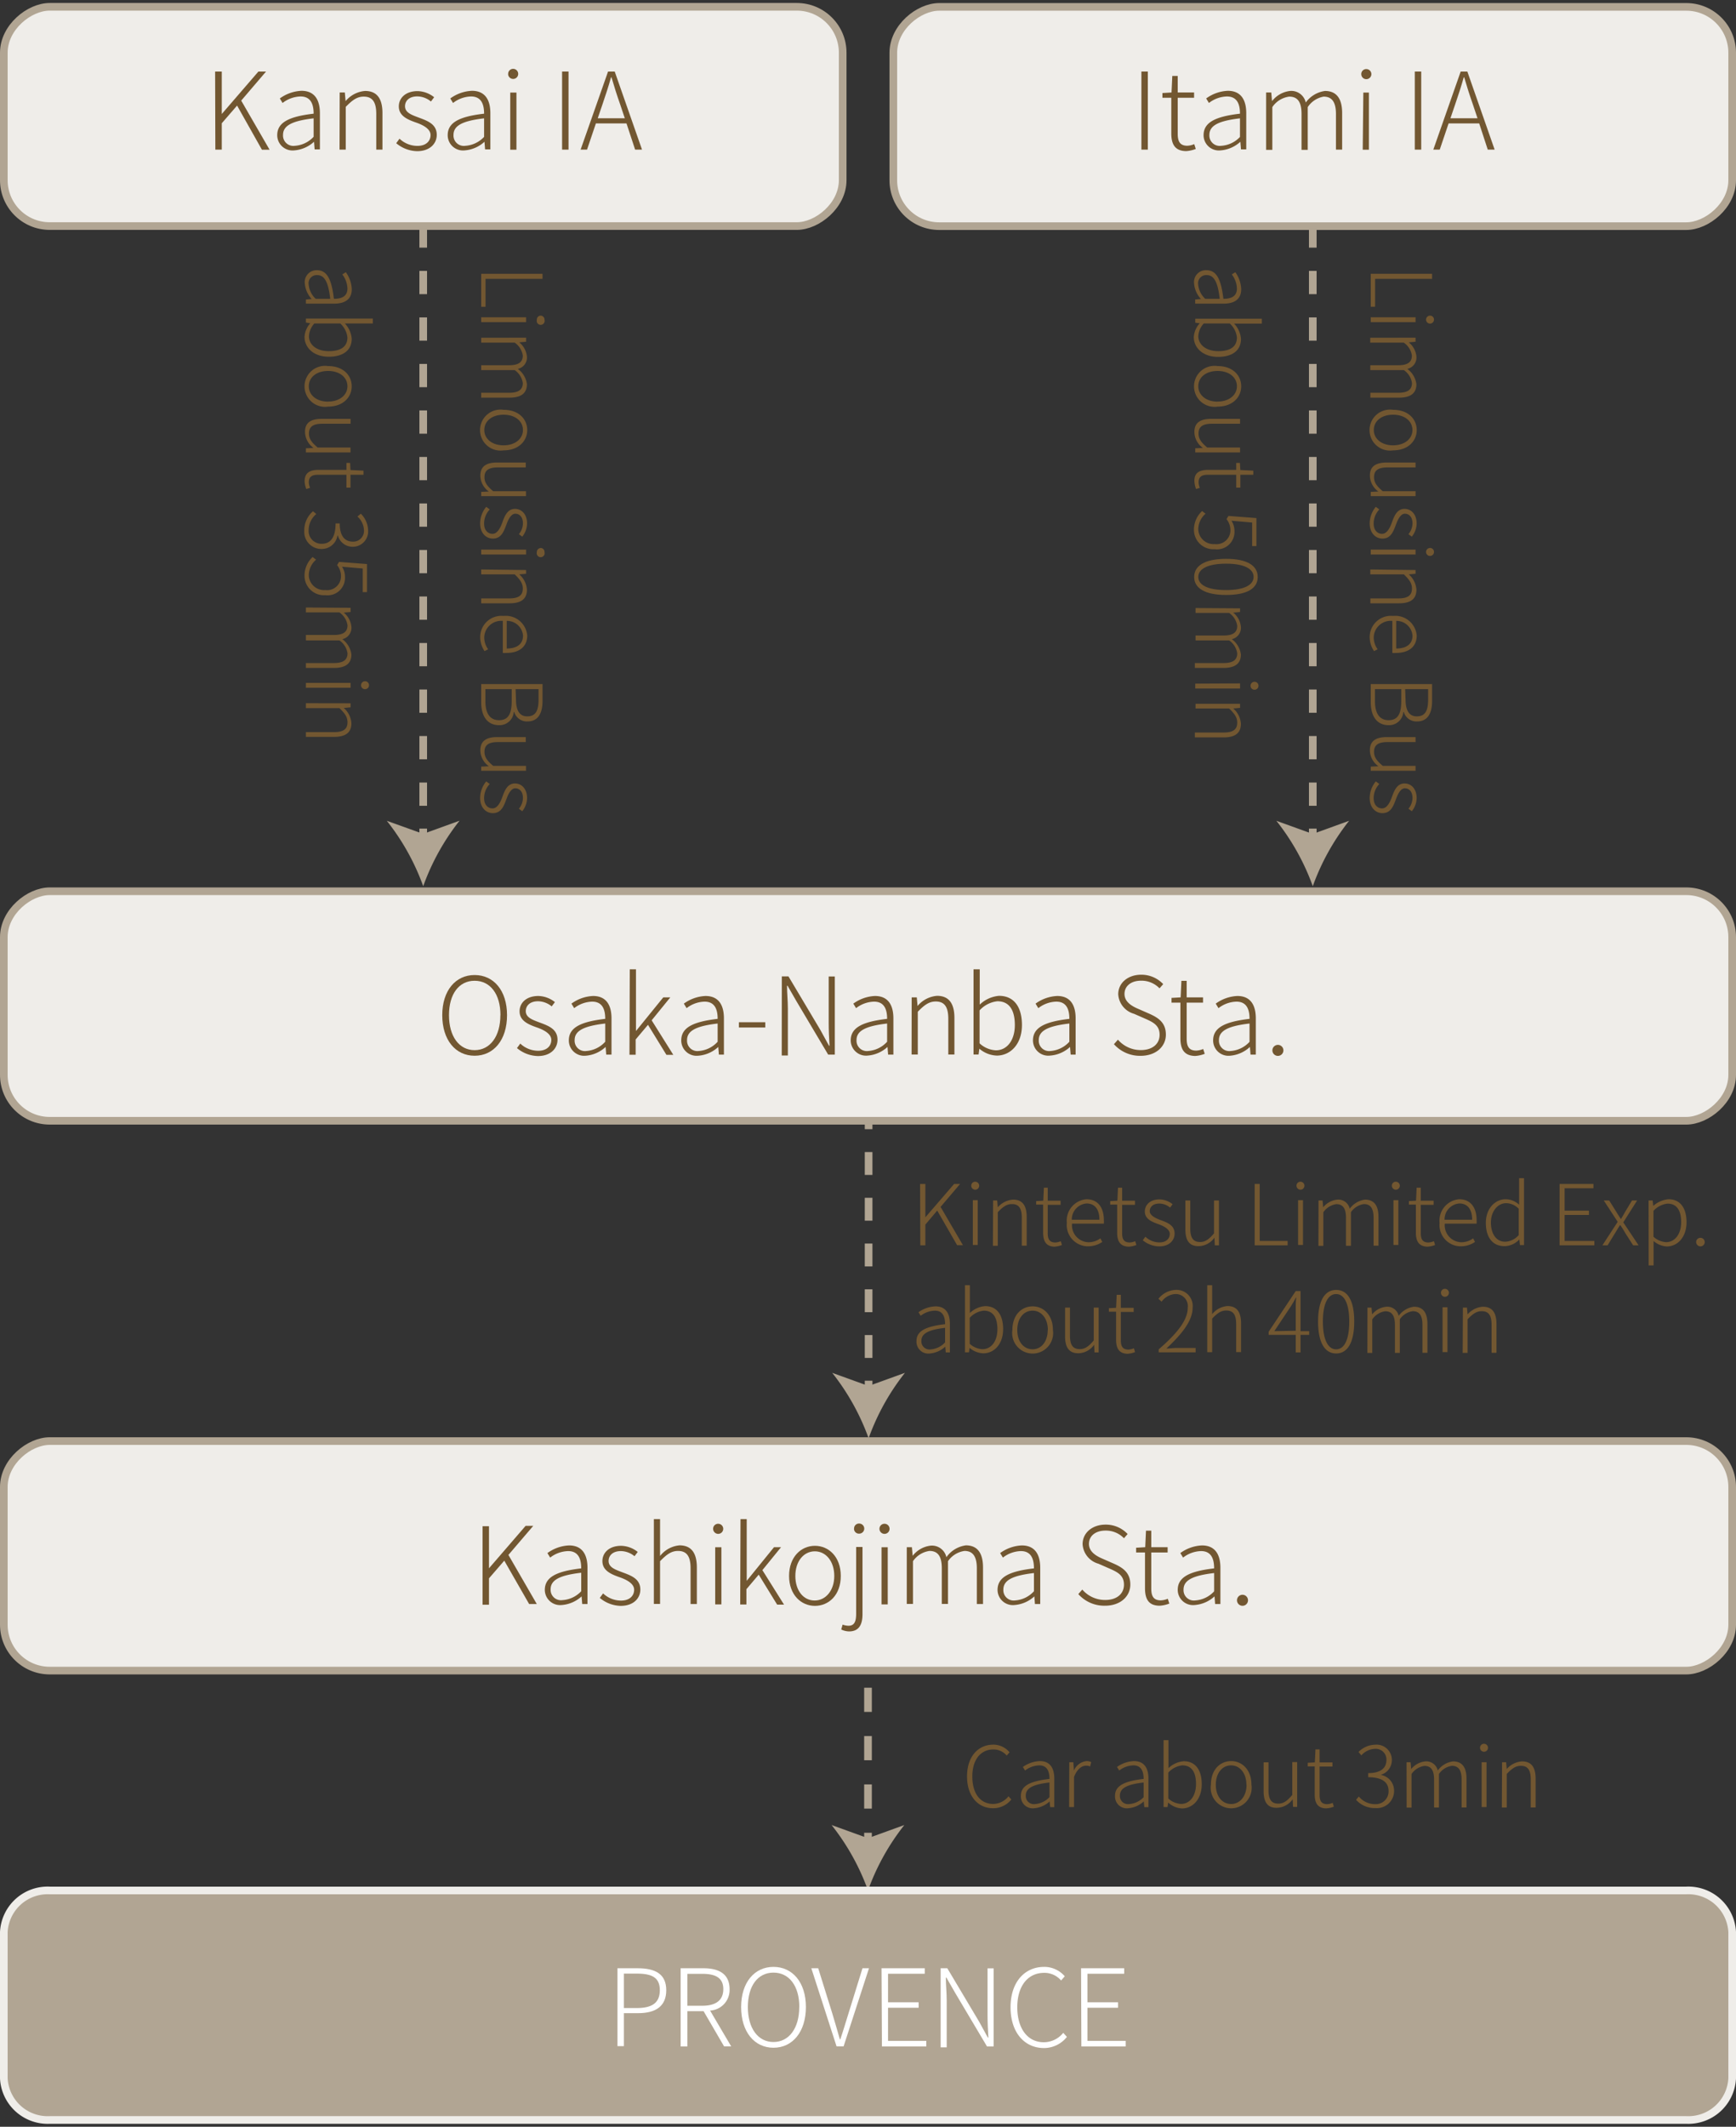 <svg xmlns="http://www.w3.org/2000/svg" width="227" height="278" viewBox="0 0 227 278"><rect x="0" y="0" width="227" height="278" fill="#333333" stroke="none"/><defs><style>.cls-1,.cls-10,.cls-2,.cls-5,.cls-7{fill:none;}.cls-1,.cls-2,.cls-5,.cls-6,.cls-7{stroke:#b1a593;}.cls-1,.cls-2,.cls-5,.cls-6,.cls-7,.cls-8{stroke-miterlimit:10;}.cls-2{stroke-dasharray:3.16 3.16;}.cls-3,.cls-8{fill:#b1a593;}.cls-4{fill:#725731;}.cls-5{stroke-dasharray:3.04 3.04;}.cls-6{fill:#efede9;}.cls-7{stroke-dasharray:2.99 2.99;}.cls-8{stroke:#efede9;}.cls-9{fill:#fff;}</style></defs><title>sp_plane1_en</title><g id="レイヤー_2" data-name="レイヤー 2"><g id="レイヤー_2-2" data-name="レイヤー 2"><line class="cls-1" x1="113.5" y1="215.95" x2="113.5" y2="217.45"/><line class="cls-2" x1="113.5" y1="220.61" x2="113.5" y2="237.99"/><line class="cls-1" x1="113.5" y1="239.57" x2="113.5" y2="241.07"/><path class="cls-3" d="M113.5,247.11a30.22,30.22,0,0,0-4.76-8.55l4.76,1.72,4.75-1.72A30.2,30.2,0,0,0,113.5,247.11Z"/><path class="cls-4" d="M126.45,232.2c0-2.56,1.42-4.15,3.45-4.15a2.77,2.77,0,0,1,2.11,1l-.37.43a2.25,2.25,0,0,0-1.74-.8c-1.69,0-2.76,1.36-2.76,3.53s1,3.59,2.73,3.59a2.56,2.56,0,0,0,2-1l.37.42a3,3,0,0,1-2.4,1.14C127.86,236.36,126.45,234.77,126.45,232.2Z"/><path class="cls-4" d="M133.49,234.74c0-1.3,1.16-1.91,3.74-2.21,0-.87-.23-1.77-1.34-1.77a3.17,3.17,0,0,0-1.85.67l-.29-.46a4.07,4.07,0,0,1,2.22-.77c1.4,0,1.89,1,1.89,2.3v3.72h-.54l-.07-.75h0a3.38,3.38,0,0,1-2,.89A1.55,1.55,0,0,1,133.49,234.74Zm3.74.17V233c-2.31.26-3.1.8-3.1,1.71a1.06,1.06,0,0,0,1.2,1.11A2.89,2.89,0,0,0,137.23,234.91Z"/><path class="cls-4" d="M139.82,230.35h.53l.08,1.09h0a2,2,0,0,1,1.66-1.24,1.19,1.19,0,0,1,.59.13l-.13.57a1.25,1.25,0,0,0-.54-.1c-.52,0-1.14.38-1.57,1.47v3.94h-.64Z"/><path class="cls-4" d="M145.8,234.74c0-1.3,1.16-1.91,3.74-2.21,0-.87-.23-1.77-1.34-1.77a3.17,3.17,0,0,0-1.85.67l-.29-.46a4.07,4.07,0,0,1,2.22-.77c1.4,0,1.89,1,1.89,2.3v3.72h-.54l-.07-.75h0a3.38,3.38,0,0,1-2,.89A1.55,1.55,0,0,1,145.8,234.74Zm3.74.17V233c-2.31.26-3.1.8-3.1,1.71a1.06,1.06,0,0,0,1.2,1.11A2.89,2.89,0,0,0,149.55,234.91Z"/><path class="cls-4" d="M152.75,235.62h0l-.08.59h-.52v-8.75h.64V230l0,1.12a3.24,3.24,0,0,1,2-.9c1.56,0,2.35,1.19,2.35,3,0,2-1.21,3.17-2.58,3.17A2.9,2.9,0,0,1,152.75,235.62Zm3.64-2.43c0-1.41-.48-2.43-1.79-2.43a2.89,2.89,0,0,0-1.83.94v3.39a2.65,2.65,0,0,0,1.66.71C155.58,235.8,156.39,234.77,156.39,233.19Z"/><path class="cls-4" d="M158.34,233.29c0-2,1.23-3.09,2.65-3.09s2.65,1.13,2.65,3.09a2.68,2.68,0,1,1-5.3,0Zm4.64,0c0-1.5-.85-2.53-2-2.53s-2,1-2,2.53.84,2.52,2,2.52S163,234.79,163,233.29Z"/><path class="cls-4" d="M165.23,234.11v-3.75h.64V234c0,1.2.37,1.76,1.28,1.76.68,0,1.17-.35,1.83-1.14v-4.29h.64v5.86h-.54l-.05-1h0a2.6,2.6,0,0,1-2,1.11C165.78,236.36,165.23,235.61,165.23,234.11Z"/><path class="cls-4" d="M171.91,234.55v-3.65H171v-.48l.93-.05.08-1.7h.54v1.7h1.68v.54h-1.68v3.7c0,.74.2,1.22,1,1.22a2.05,2.05,0,0,0,.71-.17l.15.5a3.31,3.31,0,0,1-1,.22C172.26,236.36,171.91,235.63,171.91,234.55Z"/><path class="cls-4" d="M177.32,235.26l.36-.43a2.74,2.74,0,0,0,2.11,1,1.67,1.67,0,0,0,1.78-1.72c0-1.08-.75-1.8-2.66-1.8v-.54c1.76,0,2.38-.76,2.38-1.72a1.4,1.4,0,0,0-1.52-1.45,2.51,2.51,0,0,0-1.76.85l-.37-.44a3.12,3.12,0,0,1,2.15-.95A2,2,0,0,1,182,230a2,2,0,0,1-1.47,2V232a2.09,2.09,0,0,1,1.76,2.07,2.24,2.24,0,0,1-2.42,2.27A3.25,3.25,0,0,1,177.32,235.26Z"/><path class="cls-4" d="M183.92,230.35h.53l.08.89h0a2.72,2.72,0,0,1,1.85-1,1.52,1.52,0,0,1,1.62,1.19,2.93,2.93,0,0,1,2-1.19c1.18,0,1.76.76,1.76,2.27v3.75h-.64v-3.66c0-1.22-.41-1.78-1.27-1.78a2.47,2.47,0,0,0-1.69,1.06v4.39h-.64v-3.66c0-1.22-.4-1.78-1.26-1.78a2.47,2.47,0,0,0-1.69,1.06v4.39h-.64Z"/><path class="cls-4" d="M193.53,228.47a.51.51,0,0,1,.54-.53.52.52,0,1,1-.54.53Zm.21,1.88h.64v5.86h-.64Z"/><path class="cls-4" d="M196.41,230.35h.53l.08.89h0a2.88,2.88,0,0,1,2-1c1.22,0,1.78.76,1.78,2.27v3.75h-.64v-3.66c0-1.22-.38-1.78-1.29-1.78-.68,0-1.17.35-1.85,1.06v4.39h-.64Z"/><line class="cls-1" x1="171.66" y1="24.8" x2="171.66" y2="26.3"/><line class="cls-5" x1="171.66" y1="29.33" x2="171.66" y2="106.79"/><line class="cls-1" x1="171.66" y1="108.31" x2="171.66" y2="109.81"/><path class="cls-3" d="M171.66,115.84a30.22,30.22,0,0,0-4.76-8.55l4.76,1.72,4.75-1.72A30.19,30.19,0,0,0,171.66,115.84Z"/><rect class="cls-6" x="157.33" y="-39.62" width="28.66" height="109.69" rx="6" ry="6" transform="translate(186.88 -156.43) rotate(90)"/><path class="cls-4" d="M149.25,9.35h.84V19.56h-.84Z"/><path class="cls-4" d="M153.16,17.43V12.78H152v-.62l1.19-.07.1-2.16H154v2.16h2.14v.69H154v4.71c0,.94.25,1.56,1.25,1.56a2.6,2.6,0,0,0,.91-.21l.2.63a4.21,4.21,0,0,1-1.25.28C153.61,19.74,153.16,18.82,153.16,17.43Z"/><path class="cls-4" d="M157.38,17.68c0-1.65,1.47-2.44,4.76-2.82,0-1.11-.29-2.25-1.71-2.25a4,4,0,0,0-2.35.85l-.36-.59a5.17,5.17,0,0,1,2.83-1c1.78,0,2.41,1.27,2.41,2.93v4.73h-.69l-.08-1h0a4.3,4.3,0,0,1-2.61,1.13A2,2,0,0,1,157.38,17.68Zm4.76.21V15.47c-2.94.34-4,1-4,2.17a1.35,1.35,0,0,0,1.53,1.42A3.68,3.68,0,0,0,162.15,17.89Z"/><path class="cls-4" d="M165.56,12.09h.67l.1,1.13h0a3.47,3.47,0,0,1,2.35-1.33,1.93,1.93,0,0,1,2.06,1.51,3.73,3.73,0,0,1,2.52-1.51c1.5,0,2.24,1,2.24,2.89v4.78h-.81V14.9c0-1.55-.52-2.27-1.61-2.27A3.15,3.15,0,0,0,171,14v5.59h-.81V14.9c0-1.55-.5-2.27-1.61-2.27A3.15,3.15,0,0,0,166.37,14v5.59h-.81Z"/><path class="cls-4" d="M178,9.7a.65.65,0,0,1,.69-.67.66.66,0,1,1-.69.67Zm.27,2.4H179v7.47h-.81Z"/><path class="cls-4" d="M185,9.35h.84V19.56H185Z"/><path class="cls-4" d="M193.42,16.13h-4l-1.16,3.43h-.84L191,9.35h.87l3.57,10.21h-.9Zm-.22-.67-.62-1.85c-.42-1.19-.76-2.27-1.12-3.5h-.06c-.35,1.23-.7,2.31-1.11,3.5l-.63,1.85Z"/><path class="cls-4" d="M187.26,35.79v.66h-7.45V40.1h-.57V35.79Z"/><path class="cls-4" d="M185.1,41.47v.64h-5.86v-.64Zm1.88-.21a.51.51,0,0,1,.53.54.52.52,0,1,1-.53-.54Z"/><path class="cls-4" d="M185.1,44.14v.53l-.89.08v0a2.72,2.72,0,0,1,1,1.85,1.52,1.52,0,0,1-1.19,1.62,2.93,2.93,0,0,1,1.19,2c0,1.18-.76,1.76-2.27,1.76h-3.75v-.64h3.66c1.22,0,1.78-.41,1.78-1.27a2.47,2.47,0,0,0-1.06-1.69h-4.39v-.64h3.66c1.22,0,1.78-.4,1.78-1.26a2.47,2.47,0,0,0-1.06-1.69h-4.39v-.64Z"/><path class="cls-4" d="M182.16,53.57c2,0,3.09,1.23,3.09,2.65s-1.13,2.65-3.09,2.65a2.68,2.68,0,1,1,0-5.3Zm0,4.64c1.5,0,2.53-.85,2.53-2s-1-2-2.53-2-2.52.84-2.52,2S180.67,58.21,182.16,58.21Z"/><path class="cls-4" d="M181.35,60.46h3.75v.64h-3.67c-1.2,0-1.76.37-1.76,1.28,0,.68.35,1.17,1.14,1.83h4.29v.64h-5.86V64.3l1-.05v0a2.6,2.6,0,0,1-1.11-2C179.09,61,179.84,60.46,181.35,60.46Z"/><path class="cls-4" d="M179.9,66.25l.46.34a2.69,2.69,0,0,0-.74,1.85c0,.89.51,1.34,1.11,1.34s1-.74,1.25-1.42c.31-.87.67-1.84,1.68-1.84.86,0,1.58.69,1.58,1.92a2.83,2.83,0,0,1-.63,1.71l-.44-.33a2.25,2.25,0,0,0,.53-1.4c0-.87-.48-1.27-1-1.27s-.89.68-1.14,1.36c-.34.9-.66,1.89-1.79,1.89-.9,0-1.67-.72-1.67-2A3.44,3.44,0,0,1,179.9,66.25Z"/><path class="cls-4" d="M185.1,71.84v.64h-5.86v-.64Zm1.88-.21a.51.51,0,0,1,.53.54.52.52,0,1,1-.53-.54Z"/><path class="cls-4" d="M185.1,74.51V75l-.89.08v0a2.88,2.88,0,0,1,1,2c0,1.22-.76,1.78-2.27,1.78h-3.75v-.64h3.66c1.22,0,1.78-.38,1.78-1.29,0-.68-.35-1.17-1.06-1.85h-4.39v-.64Z"/><path class="cls-4" d="M182.16,80.51a2.81,2.81,0,0,1,3.09,2.57c0,1.42-1,2.27-2.73,2.27a3.1,3.1,0,0,1-.46,0V81.16a2.22,2.22,0,0,0-2.43,2.15,2.62,2.62,0,0,0,.51,1.56l-.47.24a3.28,3.28,0,0,1-.57-1.87A2.78,2.78,0,0,1,182.16,80.51Zm.41,4.26c1.42,0,2.13-.65,2.13-1.67a2.09,2.09,0,0,0-2.13-1.94Z"/><path class="cls-4" d="M187.26,89.42v2.21c0,1.62-.59,2.67-1.95,2.67a1.72,1.72,0,0,1-1.75-1.23h-.06a1.86,1.86,0,0,1-1.92,1.72c-1.55,0-2.34-1.19-2.34-3V89.42Zm-7.47,2.22c0,1.55.55,2.5,1.79,2.5s1.65-.9,1.65-2.5V90.08h-3.44Zm4-.22c0,1.58.56,2.22,1.47,2.22,1.09,0,1.48-.74,1.48-2.16V90.08h-3Z"/><path class="cls-4" d="M181.35,96.35h3.75V97h-3.67c-1.2,0-1.76.37-1.76,1.28,0,.68.35,1.17,1.14,1.83h4.29v.64h-5.86v-.54l1-.05v0a2.6,2.6,0,0,1-1.11-2C179.09,96.9,179.84,96.35,181.35,96.35Z"/><path class="cls-4" d="M179.9,102.14l.46.34a2.69,2.69,0,0,0-.74,1.85c0,.89.51,1.34,1.11,1.34s1-.74,1.25-1.42c.31-.87.67-1.84,1.68-1.84.86,0,1.58.69,1.58,1.92a2.83,2.83,0,0,1-.63,1.71l-.44-.33a2.25,2.25,0,0,0,.53-1.4c0-.87-.48-1.27-1-1.27s-.89.68-1.14,1.36c-.34.9-.66,1.89-1.79,1.89-.9,0-1.67-.72-1.67-2A3.44,3.44,0,0,1,179.9,102.14Z"/><path class="cls-4" d="M157.76,35.32c1.3,0,1.91,1.16,2.21,3.74.87,0,1.77-.23,1.77-1.34a3.17,3.17,0,0,0-.67-1.85l.46-.29a4.06,4.06,0,0,1,.77,2.22c0,1.4-1,1.89-2.3,1.89h-3.72v-.54l.75-.07v0a3.39,3.39,0,0,1-.89-2A1.55,1.55,0,0,1,157.76,35.32Zm-.17,3.74h1.9c-.26-2.31-.8-3.1-1.71-3.1a1.06,1.06,0,0,0-1.11,1.2A2.89,2.89,0,0,0,157.6,39.06Z"/><path class="cls-4" d="M156.88,42.26v0l-.59-.08v-.52H165v.64h-2.51l-1.12,0a3.24,3.24,0,0,1,.9,2c0,1.56-1.19,2.35-3,2.35-2,0-3.17-1.21-3.17-2.59A2.9,2.9,0,0,1,156.88,42.26Zm2.43,3.64c1.41,0,2.43-.48,2.43-1.79a2.89,2.89,0,0,0-.94-1.83h-3.39a2.64,2.64,0,0,0-.72,1.66C156.71,45.09,157.74,45.9,159.31,45.9Z"/><path class="cls-4" d="M159.21,47.85c2,0,3.09,1.23,3.09,2.65s-1.13,2.65-3.09,2.65a2.68,2.68,0,1,1,0-5.3Zm0,4.64c1.5,0,2.53-.85,2.53-2s-1-2-2.53-2-2.52.84-2.52,2S157.72,52.5,159.21,52.5Z"/><path class="cls-4" d="M158.4,54.75h3.75v.64h-3.67c-1.2,0-1.76.37-1.76,1.28,0,.68.35,1.17,1.14,1.83h4.29v.64h-5.86v-.54l1-.05v0a2.6,2.6,0,0,1-1.11-2C156.14,55.3,156.89,54.75,158.4,54.75Z"/><path class="cls-4" d="M158,61.42h3.65v-.91h.48l.06.93,1.69.08v.54h-1.69v1.68h-.54V62.06h-3.7c-.74,0-1.22.2-1.22,1a2.05,2.05,0,0,0,.16.71l-.49.15a3.31,3.31,0,0,1-.22-1C156.14,61.77,156.87,61.42,158,61.42Z"/><path class="cls-4" d="M157.19,66.8l.45.35a2.7,2.7,0,0,0-.95,2.1,2,2,0,0,0,2.14,1.87,1.82,1.82,0,0,0,2.06-1.84,2.32,2.32,0,0,0-.51-1.42l.25-.42,3.66.28v3.66h-.56V68.3l-2.7-.23a2.47,2.47,0,0,1,.39,1.34,2.28,2.28,0,0,1-2.58,2.38,2.54,2.54,0,0,1-2.72-2.51A3.3,3.3,0,0,1,157.19,66.8Z"/><path class="cls-4" d="M160.33,73.05c2.78,0,4.13.9,4.13,2.37s-1.34,2.35-4.13,2.35-4.18-.9-4.18-2.35S157.51,73.05,160.33,73.05Zm0,4.08c2.39,0,3.59-.68,3.59-1.72s-1.2-1.73-3.59-1.73-3.64.68-3.64,1.73S157.89,77.13,160.33,77.13Z"/><path class="cls-4" d="M162.15,79.52V80l-.89.08v0a2.72,2.72,0,0,1,1,1.85,1.52,1.52,0,0,1-1.19,1.62,2.93,2.93,0,0,1,1.19,2c0,1.18-.76,1.76-2.27,1.76h-3.75v-.64H160c1.22,0,1.78-.41,1.78-1.27a2.48,2.48,0,0,0-1.06-1.69h-4.39v-.64H160c1.22,0,1.78-.4,1.78-1.26a2.48,2.48,0,0,0-1.06-1.69h-4.39v-.64Z"/><path class="cls-4" d="M162.15,89.33V90h-5.86v-.64Zm1.88-.21a.51.51,0,0,1,.53.54.52.52,0,1,1-.53-.54Z"/><path class="cls-4" d="M162.15,92v.53l-.89.08v0a2.88,2.88,0,0,1,1,2c0,1.22-.76,1.78-2.27,1.78h-3.75v-.64H160c1.22,0,1.78-.38,1.78-1.29,0-.68-.35-1.17-1.06-1.85h-4.39V92Z"/><line class="cls-1" x1="113.58" y1="146.1" x2="113.58" y2="147.6"/><line class="cls-7" x1="113.58" y1="150.59" x2="113.58" y2="178.98"/><line class="cls-1" x1="113.58" y1="180.48" x2="113.58" y2="181.98"/><path class="cls-3" d="M113.58,188a30.22,30.22,0,0,0-4.76-8.55l4.76,1.72,4.75-1.72A30.2,30.2,0,0,0,113.58,188Z"/><path class="cls-4" d="M120.31,154.76H121v4.36h0l3.76-4.36h.78l-2.55,3,2.92,5h-.76l-2.6-4.52L121,160.07v2.71h-.66Z"/><path class="cls-4" d="M127,155a.51.51,0,0,1,.54-.53.52.52,0,1,1-.54.53Zm.21,1.88h.64v5.86h-.64Z"/><path class="cls-4" d="M129.86,156.92h.53l.08.89h0a2.89,2.89,0,0,1,2-1c1.22,0,1.78.76,1.78,2.27v3.75h-.64v-3.66c0-1.22-.38-1.78-1.29-1.78-.68,0-1.17.35-1.85,1.06v4.39h-.64Z"/><path class="cls-4" d="M136.4,161.11v-3.65h-.91V157l.93-.05.08-1.7H137v1.7h1.68v.54H137v3.7c0,.74.2,1.22,1,1.22a2,2,0,0,0,.71-.17l.15.5a3.31,3.31,0,0,1-1,.22C136.75,162.92,136.4,162.2,136.4,161.11Z"/><path class="cls-4" d="M139.5,159.85a2.8,2.8,0,0,1,2.57-3.09c1.42,0,2.27,1,2.27,2.73a3,3,0,0,1,0,.46h-4.16a2.22,2.22,0,0,0,2.15,2.43,2.62,2.62,0,0,0,1.56-.51l.24.47a3.27,3.27,0,0,1-1.87.57A2.78,2.78,0,0,1,139.5,159.85Zm4.26-.41c0-1.42-.65-2.13-1.67-2.13a2.09,2.09,0,0,0-1.94,2.13Z"/><path class="cls-4" d="M146.08,161.11v-3.65h-.91V157l.94-.05.08-1.7h.54v1.7h1.68v.54h-1.68v3.7c0,.74.2,1.22,1,1.22a2.05,2.05,0,0,0,.71-.17l.15.5a3.32,3.32,0,0,1-1,.22C146.43,162.92,146.08,162.2,146.08,161.11Z"/><path class="cls-4" d="M149.43,162.12l.34-.46a2.69,2.69,0,0,0,1.85.74c.89,0,1.34-.51,1.34-1.11s-.74-1-1.42-1.25c-.87-.31-1.84-.67-1.84-1.68,0-.86.69-1.58,1.92-1.58a2.84,2.84,0,0,1,1.71.63l-.33.44a2.25,2.25,0,0,0-1.4-.53c-.87,0-1.26.48-1.26,1s.68.89,1.36,1.14c.9.34,1.89.66,1.89,1.79,0,.9-.72,1.67-2,1.67A3.44,3.44,0,0,1,149.43,162.12Z"/><path class="cls-4" d="M155,160.67v-3.75h.64v3.67c0,1.2.38,1.76,1.28,1.76.68,0,1.17-.35,1.83-1.14v-4.29h.64v5.86h-.54l-.05-1h0a2.6,2.6,0,0,1-2,1.11C155.52,162.92,155,162.17,155,160.67Z"/><path class="cls-4" d="M164.06,154.76h.66v7.45h3.65v.57h-4.31Z"/><path class="cls-4" d="M169.53,155a.51.51,0,0,1,.54-.53.52.52,0,1,1-.54.53Zm.21,1.88h.64v5.86h-.64Z"/><path class="cls-4" d="M172.41,156.92h.53l.08.89h0a2.72,2.72,0,0,1,1.85-1,1.52,1.52,0,0,1,1.62,1.19,2.93,2.93,0,0,1,2-1.19c1.18,0,1.76.76,1.76,2.27v3.75h-.64v-3.66c0-1.22-.41-1.78-1.27-1.78a2.47,2.47,0,0,0-1.69,1.06v4.39H176v-3.66c0-1.22-.4-1.78-1.27-1.78a2.47,2.47,0,0,0-1.69,1.06v4.39h-.64Z"/><path class="cls-4" d="M182,155a.51.51,0,0,1,.54-.53.52.52,0,1,1-.54.53Zm.21,1.88h.64v5.86h-.64Z"/><path class="cls-4" d="M185.14,161.11v-3.65h-.91V157l.93-.05.08-1.7h.54v1.7h1.68v.54h-1.68v3.7c0,.74.2,1.22,1,1.22a2.05,2.05,0,0,0,.72-.17l.15.5a3.3,3.3,0,0,1-1,.22C185.49,162.92,185.14,162.2,185.14,161.11Z"/><path class="cls-4" d="M188.24,159.85a2.8,2.8,0,0,1,2.57-3.09c1.42,0,2.27,1,2.27,2.73a3,3,0,0,1,0,.46h-4.16a2.22,2.22,0,0,0,2.15,2.43,2.62,2.62,0,0,0,1.56-.51l.24.47a3.27,3.27,0,0,1-1.87.57A2.78,2.78,0,0,1,188.24,159.85Zm4.26-.41c0-1.42-.65-2.13-1.67-2.13a2.09,2.09,0,0,0-1.94,2.13Z"/><path class="cls-4" d="M194.29,159.85c0-1.89,1.21-3.09,2.6-3.09a2.63,2.63,0,0,1,1.75.71l0-1.06V154h.64v8.75h-.53l-.08-.74h0a2.72,2.72,0,0,1-1.88.88C195.24,162.92,194.29,161.82,194.29,159.85Zm4.3,1.58V158a2.37,2.37,0,0,0-1.64-.73c-1.12,0-2,1.09-2,2.53s.67,2.51,1.86,2.51A2.46,2.46,0,0,0,198.59,161.44Z"/><path class="cls-4" d="M203.93,154.76h4.43v.56h-3.77v2.93h3.18v.56h-3.18v3.4h3.89v.57h-4.55Z"/><path class="cls-4" d="M211.53,159.71l-1.82-2.79h.71l.9,1.44c.2.33.41.65.63,1h0c.2-.32.38-.64.58-1l.87-1.44h.67l-1.81,2.86,2,3h-.71l-1-1.55a10.61,10.61,0,0,0-.67-1.07h-.06c-.22.34-.43.7-.66,1.07l-.95,1.55h-.68Z"/><path class="cls-4" d="M215.57,156.92h.53l.08.71h0a3.41,3.41,0,0,1,2-.87c1.56,0,2.35,1.19,2.35,3,0,2-1.21,3.17-2.58,3.17a2.89,2.89,0,0,1-1.73-.71v3.19h-.64Zm4.26,2.84c0-1.41-.48-2.43-1.79-2.43a2.94,2.94,0,0,0-1.83.94v3.39a2.69,2.69,0,0,0,1.66.71C219,162.36,219.83,161.33,219.83,159.75Z"/><path class="cls-4" d="M221.79,162.33a.56.56,0,1,1,.56.59A.57.57,0,0,1,221.79,162.33Z"/><path class="cls-4" d="M119.84,175.3c0-1.3,1.15-1.91,3.74-2.21,0-.87-.23-1.77-1.34-1.77a3.17,3.17,0,0,0-1.85.67l-.29-.46a4.07,4.07,0,0,1,2.22-.77c1.4,0,1.89,1,1.89,2.3v3.72h-.54l-.07-.75h0a3.38,3.38,0,0,1-2,.89A1.55,1.55,0,0,1,119.84,175.3Zm3.74.17v-1.9c-2.31.26-3.1.8-3.1,1.71a1.06,1.06,0,0,0,1.2,1.11A2.89,2.89,0,0,0,123.58,175.47Z"/><path class="cls-4" d="M126.78,176.18h0l-.08.59h-.52V168h.64v2.51l0,1.12a3.23,3.23,0,0,1,2-.9c1.56,0,2.35,1.19,2.35,3,0,2-1.21,3.17-2.58,3.17A2.9,2.9,0,0,1,126.78,176.18Zm3.64-2.43c0-1.41-.48-2.43-1.79-2.43a2.89,2.89,0,0,0-1.83.94v3.39a2.64,2.64,0,0,0,1.66.71C129.61,176.36,130.42,175.33,130.42,173.75Z"/><path class="cls-4" d="M132.38,173.85c0-2,1.23-3.09,2.65-3.09s2.65,1.13,2.65,3.09a2.68,2.68,0,1,1-5.3,0Zm4.64,0c0-1.5-.85-2.53-2-2.53s-2,1-2,2.53.84,2.52,2,2.52S137,175.35,137,173.85Z"/><path class="cls-4" d="M139.27,174.67v-3.75h.64v3.67c0,1.2.37,1.76,1.28,1.76.68,0,1.17-.35,1.83-1.14v-4.29h.64v5.86h-.54l-.05-1h0a2.6,2.6,0,0,1-2,1.11C139.82,176.92,139.27,176.17,139.27,174.67Z"/><path class="cls-4" d="M145.94,175.11v-3.65H145V171l.94-.05.08-1.7h.54v1.7h1.68v.54h-1.68v3.7c0,.74.2,1.22,1,1.22a2.05,2.05,0,0,0,.71-.17l.15.5a3.32,3.32,0,0,1-1,.22C146.29,176.92,145.94,176.2,145.94,175.11Z"/><path class="cls-4" d="M151.51,176.38c2.72-2.34,3.8-4,3.8-5.45a1.58,1.58,0,0,0-1.64-1.78,2.39,2.39,0,0,0-1.78,1l-.41-.38a3,3,0,0,1,2.25-1.16,2.1,2.1,0,0,1,2.22,2.3c0,1.68-1.3,3.37-3.43,5.36.44,0,.9-.07,1.32-.07h2.5v.57h-4.83Z"/><path class="cls-4" d="M157.86,168h.64v3.78a2.86,2.86,0,0,1,2-1.06c1.22,0,1.78.76,1.78,2.27v3.75h-.64v-3.66c0-1.22-.38-1.78-1.29-1.78-.68,0-1.17.35-1.85,1.06v4.39h-.64Z"/><path class="cls-4" d="M171.19,174.49h-1.13v2.29h-.63v-2.29h-3.54v-.41l3.54-5.32h.63V174h1.13Zm-1.76-.54v-3c0-.36,0-1,.07-1.33h-.05c-.19.36-.41.75-.64,1.11L166.63,174Z"/><path class="cls-4" d="M172.35,172.74c0-2.78.9-4.13,2.37-4.13s2.36,1.34,2.36,4.13-.9,4.18-2.36,4.18S172.35,175.56,172.35,172.74Zm4.08,0c0-2.39-.68-3.59-1.72-3.59s-1.73,1.2-1.73,3.59.68,3.64,1.73,3.64S176.43,175.17,176.43,172.74Z"/><path class="cls-4" d="M178.81,170.92h.53l.08.89h0a2.72,2.72,0,0,1,1.85-1,1.52,1.52,0,0,1,1.62,1.19,2.93,2.93,0,0,1,2-1.19c1.18,0,1.76.76,1.76,2.27v3.75H186v-3.66c0-1.22-.41-1.78-1.27-1.78a2.47,2.47,0,0,0-1.69,1.06v4.39h-.64v-3.66c0-1.22-.4-1.78-1.27-1.78a2.47,2.47,0,0,0-1.69,1.06v4.39h-.64Z"/><path class="cls-4" d="M188.42,169a.51.51,0,0,1,.54-.53.52.52,0,1,1-.54.53Zm.21,1.88h.64v5.86h-.64Z"/><path class="cls-4" d="M191.29,170.92h.53l.08.89h0a2.89,2.89,0,0,1,2-1c1.22,0,1.78.76,1.78,2.27v3.75h-.64v-3.66c0-1.22-.38-1.78-1.29-1.78-.68,0-1.17.35-1.85,1.06v4.39h-.64Z"/><line class="cls-1" x1="55.34" y1="24.8" x2="55.34" y2="26.3"/><line class="cls-5" x1="55.34" y1="29.33" x2="55.34" y2="106.79"/><line class="cls-1" x1="55.34" y1="108.31" x2="55.34" y2="109.81"/><path class="cls-3" d="M55.34,115.84a30.22,30.22,0,0,0-4.76-8.55L55.34,109l4.75-1.72A30.2,30.2,0,0,0,55.34,115.84Z"/><path class="cls-4" d="M70.94,35.79v.66H63.49V40.1h-.57V35.79Z"/><path class="cls-4" d="M68.79,41.47v.64H62.92v-.64Zm1.88-.21a.51.51,0,0,1,.53.54.52.52,0,1,1-1,0A.51.51,0,0,1,70.67,41.26Z"/><path class="cls-4" d="M68.79,44.14v.53l-.89.08v0a2.73,2.73,0,0,1,1,1.85,1.52,1.52,0,0,1-1.19,1.62,2.93,2.93,0,0,1,1.19,2c0,1.18-.76,1.76-2.27,1.76H62.92v-.64h3.66c1.22,0,1.78-.41,1.78-1.27a2.47,2.47,0,0,0-1.06-1.69H62.92v-.64h3.66c1.22,0,1.78-.4,1.78-1.26a2.47,2.47,0,0,0-1.06-1.69H62.92v-.64Z"/><path class="cls-4" d="M65.85,53.57c2,0,3.09,1.23,3.09,2.65s-1.13,2.65-3.09,2.65a2.68,2.68,0,1,1,0-5.3Zm0,4.64c1.5,0,2.53-.85,2.53-2s-1-2-2.53-2-2.52.84-2.52,2S64.35,58.21,65.85,58.21Z"/><path class="cls-4" d="M65,60.46h3.75v.64H65.11c-1.2,0-1.76.37-1.76,1.28,0,.68.35,1.17,1.14,1.83h4.29v.64H62.92V64.3l1-.05v0a2.6,2.6,0,0,1-1.11-2C62.78,61,63.53,60.46,65,60.46Z"/><path class="cls-4" d="M63.58,66.25l.46.34a2.69,2.69,0,0,0-.74,1.85c0,.89.51,1.34,1.11,1.34s1-.74,1.25-1.42c.31-.87.67-1.84,1.68-1.84.86,0,1.58.69,1.58,1.92a2.83,2.83,0,0,1-.63,1.71l-.44-.33a2.25,2.25,0,0,0,.53-1.4c0-.87-.48-1.27-1-1.27s-.89.68-1.14,1.36c-.34.9-.66,1.89-1.79,1.89-.9,0-1.67-.72-1.67-2A3.43,3.43,0,0,1,63.58,66.25Z"/><path class="cls-4" d="M68.79,71.84v.64H62.92v-.64Zm1.88-.21a.51.51,0,0,1,.53.54.52.52,0,1,1-1,0A.51.51,0,0,1,70.67,71.64Z"/><path class="cls-4" d="M68.79,74.51V75l-.89.08v0a2.89,2.89,0,0,1,1,2c0,1.22-.76,1.78-2.27,1.78H62.92v-.64h3.66c1.22,0,1.78-.38,1.78-1.29,0-.68-.35-1.17-1.06-1.85H62.92v-.64Z"/><path class="cls-4" d="M65.85,80.51a2.81,2.81,0,0,1,3.09,2.57c0,1.42-1,2.27-2.73,2.27a3.1,3.1,0,0,1-.46,0V81.16a2.22,2.22,0,0,0-2.43,2.15,2.62,2.62,0,0,0,.51,1.56l-.47.24a3.28,3.28,0,0,1-.57-1.87A2.78,2.78,0,0,1,65.85,80.51Zm.41,4.26c1.42,0,2.13-.65,2.13-1.67a2.09,2.09,0,0,0-2.13-1.94Z"/><path class="cls-4" d="M70.94,89.42v2.21c0,1.62-.59,2.67-1.95,2.67a1.72,1.72,0,0,1-1.75-1.23h-.06a1.86,1.86,0,0,1-1.92,1.72c-1.55,0-2.34-1.19-2.34-3V89.42Zm-7.47,2.22c0,1.55.55,2.5,1.79,2.5s1.65-.9,1.65-2.5V90.08H63.47Zm4-.22c0,1.58.56,2.22,1.47,2.22,1.09,0,1.48-.74,1.48-2.16V90.08h-3Z"/><path class="cls-4" d="M65,96.35h3.75V97H65.11c-1.2,0-1.76.37-1.76,1.28,0,.68.35,1.17,1.14,1.83h4.29v.64H62.92v-.54l1-.05v0a2.6,2.6,0,0,1-1.11-2C62.78,96.9,63.53,96.35,65,96.35Z"/><path class="cls-4" d="M63.58,102.14l.46.34a2.69,2.69,0,0,0-.74,1.85c0,.89.51,1.34,1.11,1.34s1-.74,1.25-1.42c.31-.87.67-1.84,1.68-1.84.86,0,1.58.69,1.58,1.92a2.83,2.83,0,0,1-.63,1.71l-.44-.33a2.25,2.25,0,0,0,.53-1.4c0-.87-.48-1.27-1-1.27s-.89.68-1.14,1.36c-.34.9-.66,1.89-1.79,1.89-.9,0-1.67-.72-1.67-2A3.43,3.43,0,0,1,63.58,102.14Z"/><path class="cls-4" d="M41.45,35.32c1.3,0,1.91,1.16,2.21,3.74.87,0,1.77-.23,1.77-1.34a3.17,3.17,0,0,0-.67-1.85l.46-.29A4.07,4.07,0,0,1,46,37.8c0,1.4-1,1.89-2.3,1.89H40v-.54l.75-.07v0a3.38,3.38,0,0,1-.89-2A1.55,1.55,0,0,1,41.45,35.32Zm-.17,3.74h1.9c-.26-2.31-.8-3.1-1.71-3.1a1.06,1.06,0,0,0-1.11,1.2A2.89,2.89,0,0,0,41.28,39.06Z"/><path class="cls-4" d="M40.57,42.26v0L40,42.16v-.52h8.75v.64H46.21l-1.12,0a3.24,3.24,0,0,1,.9,2c0,1.56-1.19,2.35-3,2.35-2,0-3.17-1.21-3.17-2.59A2.9,2.9,0,0,1,40.57,42.26ZM43,45.9c1.41,0,2.43-.48,2.43-1.79a2.89,2.89,0,0,0-.94-1.83H41.11a2.64,2.64,0,0,0-.71,1.66C40.39,45.09,41.43,45.9,43,45.9Z"/><path class="cls-4" d="M42.9,47.85c2,0,3.09,1.23,3.09,2.65s-1.13,2.65-3.09,2.65a2.68,2.68,0,1,1,0-5.3Zm0,4.64c1.5,0,2.53-.85,2.53-2s-1-2-2.53-2-2.52.84-2.52,2S41.4,52.5,42.9,52.5Z"/><path class="cls-4" d="M42.09,54.75h3.75v.64H42.16c-1.2,0-1.76.37-1.76,1.28,0,.68.35,1.17,1.14,1.83h4.29v.64H40v-.54l1-.05v0a2.6,2.6,0,0,1-1.11-2C39.83,55.3,40.58,54.75,42.09,54.75Z"/><path class="cls-4" d="M41.64,61.42H45.3v-.91h.48l.05.93,1.7.08v.54h-1.7v1.68H45.3V62.06H41.6c-.74,0-1.22.2-1.22,1a2.05,2.05,0,0,0,.17.71l-.5.15a3.31,3.31,0,0,1-.22-1C39.83,61.77,40.56,61.42,41.64,61.42Z"/><path class="cls-4" d="M40.93,66.83l.43.36a2.74,2.74,0,0,0-1,2.11,1.67,1.67,0,0,0,1.72,1.78c1.08,0,1.8-.75,1.8-2.66h.54c0,1.76.76,2.38,1.72,2.38a1.4,1.4,0,0,0,1.45-1.52,2.51,2.51,0,0,0-.85-1.76l.44-.37a3.12,3.12,0,0,1,.95,2.15,2,2,0,0,1-1.95,2.17,2,2,0,0,1-2-1.47h-.05a2.09,2.09,0,0,1-2.07,1.76,2.24,2.24,0,0,1-2.27-2.42A3.25,3.25,0,0,1,40.93,66.83Z"/><path class="cls-4" d="M40.88,72.81l.45.35a2.7,2.7,0,0,0-.95,2.1,2,2,0,0,0,2.15,1.87,1.82,1.82,0,0,0,2.06-1.84,2.32,2.32,0,0,0-.51-1.42l.25-.42,3.66.28V77.4h-.56V74.31l-2.7-.23a2.48,2.48,0,0,1,.38,1.34,2.28,2.28,0,0,1-2.57,2.38,2.54,2.54,0,0,1-2.72-2.51A3.31,3.31,0,0,1,40.88,72.81Z"/><path class="cls-4" d="M45.84,79.45V80l-.89.08v0a2.72,2.72,0,0,1,1,1.85,1.52,1.52,0,0,1-1.19,1.62,2.93,2.93,0,0,1,1.19,2c0,1.18-.76,1.76-2.27,1.76H40v-.64h3.66c1.22,0,1.78-.41,1.78-1.27a2.47,2.47,0,0,0-1.06-1.69H40V83h3.66c1.22,0,1.78-.4,1.78-1.26a2.47,2.47,0,0,0-1.06-1.69H40v-.64Z"/><path class="cls-4" d="M45.84,89.26v.64H40v-.64Zm1.88-.21a.51.51,0,0,1,.53.54.52.52,0,1,1-.53-.54Z"/><path class="cls-4" d="M45.84,91.93v.53l-.89.08v0a2.89,2.89,0,0,1,1,2c0,1.22-.76,1.78-2.27,1.78H40V95.7h3.66c1.22,0,1.78-.38,1.78-1.29,0-.68-.35-1.17-1.06-1.85H40v-.64Z"/><rect class="cls-6" x="98.5" y="90.37" width="30" height="226" rx="6" ry="6" transform="translate(316.87 89.87) rotate(90)"/><path class="cls-4" d="M63.1,199.5h.84V205h0l4.79-5.55h1l-3.25,3.8,3.71,6.42h-1L65.94,204l-2,2.31v3.45H63.1Z"/><path class="cls-4" d="M71.24,207.83c0-1.65,1.47-2.44,4.76-2.82,0-1.11-.29-2.26-1.71-2.26a4,4,0,0,0-2.35.85l-.36-.59a5.17,5.17,0,0,1,2.83-1c1.78,0,2.41,1.27,2.41,2.93v4.73h-.69l-.08-1h0a4.3,4.3,0,0,1-2.61,1.13A2,2,0,0,1,71.24,207.83ZM76,208v-2.42c-2.94.34-4,1-4,2.17a1.35,1.35,0,0,0,1.53,1.41A3.68,3.68,0,0,0,76,208Z"/><path class="cls-4" d="M78.43,208.87l.43-.59a3.42,3.42,0,0,0,2.35.94c1.13,0,1.71-.64,1.71-1.42s-.94-1.29-1.81-1.6c-1.11-.39-2.34-.85-2.34-2.14,0-1.09.88-2,2.45-2a3.6,3.6,0,0,1,2.17.8l-.42.56a2.86,2.86,0,0,0-1.78-.67c-1.11,0-1.61.62-1.61,1.29,0,.83.87,1.13,1.74,1.46,1.15.43,2.41.84,2.41,2.28,0,1.15-.91,2.13-2.56,2.13A4.38,4.38,0,0,1,78.43,208.87Z"/><path class="cls-4" d="M85.5,198.57h.81v4.82A3.64,3.64,0,0,1,88.85,202c1.55,0,2.27,1,2.27,2.89v4.78H90.3V205c0-1.55-.49-2.27-1.64-2.27-.87,0-1.48.45-2.35,1.34v5.59H85.5Z"/><path class="cls-4" d="M93.25,199.85a.65.65,0,0,1,.69-.67.66.66,0,1,1-.69.67Zm.27,2.4h.81v7.47h-.81Z"/><path class="cls-4" d="M96.83,198.57h.81v8.07h0l3.57-4.4h.92l-2.44,3,2.83,4.51h-.9l-2.41-3.92-1.61,1.9v2h-.81Z"/><path class="cls-4" d="M103.18,206c0-2.49,1.57-3.94,3.38-3.94s3.38,1.44,3.38,3.94-1.57,3.91-3.38,3.91S103.18,208.46,103.18,206Zm5.91,0c0-1.9-1.08-3.22-2.54-3.22S104,204.08,104,206s1.06,3.21,2.52,3.21S109.09,207.89,109.09,206Z"/><path class="cls-4" d="M110,213l.18-.64a2.34,2.34,0,0,0,.77.15c.83,0,1-.66,1-1.6v-8.7h.83V211c0,1.48-.55,2.25-1.76,2.25A2.5,2.5,0,0,1,110,213Zm1.68-13.18a.64.64,0,0,1,.67-.67.66.66,0,1,1,0,1.32A.64.64,0,0,1,111.67,199.85Z"/><path class="cls-4" d="M115,199.85a.65.65,0,0,1,.69-.67.66.66,0,1,1-.69.67Zm.27,2.4h.81v7.47h-.81Z"/><path class="cls-4" d="M118.57,202.24h.67l.1,1.13h0a3.47,3.47,0,0,1,2.35-1.33,1.93,1.93,0,0,1,2.06,1.51A3.73,3.73,0,0,1,126.3,202c1.5,0,2.24,1,2.24,2.89v4.78h-.81V205c0-1.55-.52-2.27-1.61-2.27a3.15,3.15,0,0,0-2.16,1.34v5.59h-.81V205c0-1.55-.5-2.27-1.61-2.27a3.15,3.15,0,0,0-2.16,1.34v5.59h-.81Z"/><path class="cls-4" d="M130.44,207.83c0-1.65,1.47-2.44,4.76-2.82,0-1.11-.29-2.26-1.71-2.26a4,4,0,0,0-2.35.85l-.36-.59a5.17,5.17,0,0,1,2.83-1c1.78,0,2.41,1.27,2.41,2.93v4.73h-.69l-.08-1h0a4.3,4.3,0,0,1-2.61,1.13A2,2,0,0,1,130.44,207.83Zm4.76.21v-2.42c-2.94.34-4,1-4,2.17a1.35,1.35,0,0,0,1.53,1.41A3.68,3.68,0,0,0,135.2,208Z"/><path class="cls-4" d="M141,208.37l.52-.59a3.93,3.93,0,0,0,3,1.36c1.51,0,2.45-.8,2.45-2s-.8-1.62-1.81-2.07l-1.53-.67a2.83,2.83,0,0,1-2.07-2.55c0-1.51,1.29-2.56,3-2.56a3.9,3.9,0,0,1,2.89,1.23l-.48.55a3.28,3.28,0,0,0-2.41-1c-1.3,0-2.17.69-2.17,1.74s1,1.6,1.74,1.92l1.53.67c1.16.52,2.14,1.16,2.14,2.72s-1.3,2.77-3.31,2.77A4.54,4.54,0,0,1,141,208.37Z"/><path class="cls-4" d="M149.72,207.58v-4.65h-1.16v-.62l1.19-.07.1-2.16h.69v2.16h2.14v.69h-2.14v4.71c0,.94.25,1.55,1.25,1.55a2.61,2.61,0,0,0,.91-.21l.2.63a4.22,4.22,0,0,1-1.25.28C150.17,209.89,149.72,209,149.72,207.58Z"/><path class="cls-4" d="M154,207.83c0-1.65,1.47-2.44,4.76-2.82,0-1.11-.29-2.26-1.71-2.26a4,4,0,0,0-2.35.85l-.36-.59a5.17,5.17,0,0,1,2.83-1c1.78,0,2.41,1.27,2.41,2.93v4.73h-.69l-.08-1h0a4.3,4.3,0,0,1-2.61,1.13A2,2,0,0,1,154,207.83Zm4.76.21v-2.42c-2.94.34-4,1-4,2.17a1.35,1.35,0,0,0,1.53,1.41A3.68,3.68,0,0,0,158.77,208Z"/><path class="cls-4" d="M161.75,209.14a.72.72,0,1,1,.71.76A.72.72,0,0,1,161.75,209.14Z"/><rect class="cls-6" x="98.5" y="18.5" width="30" height="226" rx="6" ry="6" transform="translate(245 18) rotate(90)"/><path class="cls-4" d="M57.83,132.7c0-3.24,1.76-5.25,4.23-5.25s4.24,2,4.24,5.25S64.55,138,62.06,138,57.83,135.95,57.83,132.7Zm7.61,0c0-2.77-1.34-4.5-3.38-4.5s-3.35,1.72-3.35,4.5,1.33,4.57,3.35,4.57S65.43,135.47,65.43,132.7Z"/><path class="cls-4" d="M67.6,137l.43-.59a3.42,3.42,0,0,0,2.35.94c1.13,0,1.71-.64,1.71-1.42s-.94-1.29-1.81-1.6c-1.11-.39-2.34-.85-2.34-2.14,0-1.09.88-2,2.45-2a3.6,3.6,0,0,1,2.17.8l-.42.56a2.86,2.86,0,0,0-1.78-.67c-1.11,0-1.61.62-1.61,1.29,0,.83.87,1.13,1.74,1.46,1.15.43,2.41.84,2.41,2.28,0,1.15-.91,2.13-2.56,2.13A4.38,4.38,0,0,1,67.6,137Z"/><path class="cls-4" d="M74.38,136c0-1.65,1.47-2.44,4.76-2.82,0-1.11-.29-2.25-1.71-2.25a4,4,0,0,0-2.35.85l-.36-.59a5.18,5.18,0,0,1,2.83-1c1.78,0,2.41,1.27,2.41,2.93v4.73h-.69l-.08-1h0A4.3,4.3,0,0,1,76.55,138,2,2,0,0,1,74.38,136Zm4.76.21v-2.42c-2.94.34-4,1-4,2.17a1.35,1.35,0,0,0,1.53,1.42A3.68,3.68,0,0,0,79.14,136.17Z"/><path class="cls-4" d="M82.35,126.7h.81v8.07h0l3.57-4.4h.92l-2.44,3,2.83,4.51h-.9l-2.41-3.92-1.61,1.91v2h-.81Z"/><path class="cls-4" d="M89.08,136c0-1.65,1.47-2.44,4.76-2.82,0-1.11-.29-2.25-1.71-2.25a4,4,0,0,0-2.35.85l-.36-.59a5.18,5.18,0,0,1,2.83-1c1.78,0,2.41,1.27,2.41,2.93v4.73H94l-.08-1h0A4.31,4.31,0,0,1,91.25,138,2,2,0,0,1,89.08,136Zm4.76.21v-2.42c-2.94.34-4,1-4,2.17a1.35,1.35,0,0,0,1.53,1.42A3.68,3.68,0,0,0,93.84,136.17Z"/><path class="cls-4" d="M96.62,133.62h3.45v.69H96.62Z"/><path class="cls-4" d="M102.23,127.63h.87l4.17,7,1.13,2.06h.07c-.06-1-.11-2-.11-3v-6.05h.8v10.21h-.87l-4.16-7-1.15-2h-.07c0,1,.11,1.93.11,3v6.12h-.8Z"/><path class="cls-4" d="M111.24,136c0-1.65,1.47-2.44,4.76-2.82,0-1.11-.29-2.25-1.71-2.25a4,4,0,0,0-2.35.85l-.36-.59a5.18,5.18,0,0,1,2.83-1c1.78,0,2.41,1.27,2.41,2.93v4.73h-.69l-.08-1h0a4.31,4.31,0,0,1-2.61,1.13A2,2,0,0,1,111.24,136Zm4.76.21v-2.42c-2.94.34-4,1-4,2.17a1.35,1.35,0,0,0,1.53,1.42A3.68,3.68,0,0,0,116,136.17Z"/><path class="cls-4" d="M119.21,130.37h.67l.1,1.13h0a3.67,3.67,0,0,1,2.55-1.33c1.55,0,2.27,1,2.27,2.89v4.78H124v-4.66c0-1.55-.49-2.27-1.64-2.27-.87,0-1.49.45-2.35,1.34v5.59h-.81Z"/><path class="cls-4" d="M128.06,137.08h0l-.1.76h-.66V126.7h.81v3.19l0,1.43a4.13,4.13,0,0,1,2.52-1.15c2,0,3,1.51,3,3.81,0,2.55-1.54,4-3.29,4A3.69,3.69,0,0,1,128.06,137.08Zm4.64-3.1c0-1.79-.62-3.1-2.28-3.1a3.68,3.68,0,0,0-2.33,1.19v4.31a3.37,3.37,0,0,0,2.11.91C131.66,137.31,132.7,136,132.7,134Z"/><path class="cls-4" d="M135.07,136c0-1.65,1.47-2.44,4.76-2.82,0-1.11-.29-2.25-1.71-2.25a4,4,0,0,0-2.35.85l-.36-.59a5.18,5.18,0,0,1,2.83-1c1.78,0,2.41,1.27,2.41,2.93v4.73H140l-.08-1h0a4.3,4.3,0,0,1-2.61,1.13A2,2,0,0,1,135.07,136Zm4.76.21v-2.42c-2.94.34-4,1-4,2.17a1.35,1.35,0,0,0,1.53,1.42A3.68,3.68,0,0,0,139.83,136.17Z"/><path class="cls-4" d="M145.66,136.49l.52-.59a3.93,3.93,0,0,0,3,1.36c1.51,0,2.45-.8,2.45-2s-.8-1.62-1.81-2.07l-1.53-.67a2.83,2.83,0,0,1-2.07-2.55c0-1.51,1.29-2.56,3-2.56a3.9,3.9,0,0,1,2.88,1.23l-.48.55a3.28,3.28,0,0,0-2.41-1c-1.3,0-2.17.69-2.17,1.74s1,1.6,1.74,1.92l1.53.67c1.16.52,2.14,1.16,2.14,2.72s-1.3,2.77-3.31,2.77A4.54,4.54,0,0,1,145.66,136.49Z"/><path class="cls-4" d="M154.35,135.71v-4.65h-1.16v-.62l1.19-.07.1-2.16h.69v2.16h2.14v.69h-2.14v4.71c0,.94.25,1.56,1.25,1.56a2.61,2.61,0,0,0,.91-.21l.2.63a4.22,4.22,0,0,1-1.25.28C154.8,138,154.35,137.1,154.35,135.71Z"/><path class="cls-4" d="M158.63,136c0-1.65,1.47-2.44,4.76-2.82,0-1.11-.29-2.25-1.71-2.25a4,4,0,0,0-2.35.85l-.36-.59a5.18,5.18,0,0,1,2.83-1c1.78,0,2.41,1.27,2.41,2.93v4.73h-.69l-.08-1h0A4.31,4.31,0,0,1,160.8,138,2,2,0,0,1,158.63,136Zm4.76.21v-2.42c-2.94.34-4,1-4,2.17a1.35,1.35,0,0,0,1.53,1.42A3.68,3.68,0,0,0,163.4,136.17Z"/><path class="cls-4" d="M166.38,137.26a.72.72,0,1,1,.71.76A.72.72,0,0,1,166.38,137.26Z"/><path class="cls-8" d="M.5,271.68V252.54a5.74,5.74,0,0,1,6-5.43h214a5.74,5.74,0,0,1,6,5.43v19.14a5.74,5.74,0,0,1-6,5.43H6.5A5.74,5.74,0,0,1,.5,271.68Z"/><path class="cls-9" d="M80.74,257.28h2.65c2.31,0,3.73.76,3.73,2.87s-1.4,3-3.67,3H81.58v4.31h-.84Zm2.54,5.2c2,0,3-.69,3-2.33s-1-2.17-3-2.17H81.58v4.5Z"/><path class="cls-9" d="M94.68,267.49,92,262.89H89.88v4.61H89V257.28h3c2,0,3.4.74,3.4,2.73a2.69,2.69,0,0,1-2.55,2.8l2.76,4.68Zm-4.8-5.31h1.95c1.76,0,2.75-.7,2.75-2.17s-1-2-2.75-2H89.88Z"/><path class="cls-9" d="M96.91,262.35c0-3.24,1.76-5.25,4.23-5.25s4.24,2,4.24,5.25-1.75,5.32-4.24,5.32S96.91,265.6,96.91,262.35Zm7.61,0c0-2.77-1.34-4.5-3.38-4.5s-3.35,1.72-3.35,4.5,1.33,4.57,3.35,4.57S104.51,265.13,104.51,262.35Z"/><path class="cls-9" d="M106.09,257.28h.9l1.83,5.87c.38,1.23.64,2.19,1,3.42h.06c.42-1.23.69-2.19,1.08-3.42l1.82-5.87h.85l-3.32,10.21h-.92Z"/><path class="cls-9" d="M115.27,257.28h5.65V258h-4.8v3.73h4v.71h-4v4.33h5v.73h-5.8Z"/><path class="cls-9" d="M123,257.28h.87l4.17,7,1.13,2.06h.07c-.06-1-.11-2-.11-3v-6.05h.8v10.21h-.87l-4.16-7-1.15-2h-.07c0,1,.11,1.93.11,3v6.12H123Z"/><path class="cls-9" d="M132.14,262.38c0-3.26,1.81-5.28,4.4-5.28a3.53,3.53,0,0,1,2.69,1.23l-.48.55a2.87,2.87,0,0,0-2.21-1c-2.16,0-3.52,1.74-3.52,4.5s1.33,4.57,3.47,4.57a3.27,3.27,0,0,0,2.54-1.23l.48.53a3.83,3.83,0,0,1-3.05,1.46C133.93,267.68,132.14,265.65,132.14,262.38Z"/><path class="cls-9" d="M141.36,257.28H147V258h-4.8v3.73h4v.71h-4v4.33h5v.73h-5.8Z"/><rect class="cls-6" x="41.01" y="-39.62" width="28.66" height="109.69" rx="6" ry="6" transform="translate(70.57 -40.12) rotate(90)"/><path class="cls-4" d="M28.13,9.35H29V14.9h0l4.79-5.55h1l-3.25,3.8,3.71,6.42h-1L31,13.8l-2,2.31v3.45h-.84Z"/><path class="cls-4" d="M36.25,17.68c0-1.65,1.47-2.44,4.76-2.82,0-1.11-.29-2.25-1.71-2.25a4,4,0,0,0-2.35.85l-.36-.59a5.18,5.18,0,0,1,2.83-1c1.78,0,2.41,1.27,2.41,2.93v4.73h-.69l-.08-1h0a4.3,4.3,0,0,1-2.61,1.13A2,2,0,0,1,36.25,17.68Zm4.76.21V15.47c-2.94.34-4,1-4,2.17a1.35,1.35,0,0,0,1.53,1.42A3.68,3.68,0,0,0,41,17.89Z"/><path class="cls-4" d="M44.42,12.09h.67l.1,1.13h0a3.68,3.68,0,0,1,2.55-1.33c1.55,0,2.27,1,2.27,2.89v4.78h-.81V14.9c0-1.55-.49-2.27-1.64-2.27-.87,0-1.48.45-2.35,1.34v5.59h-.81Z"/><path class="cls-4" d="M51.81,18.72l.43-.59a3.42,3.42,0,0,0,2.35.94c1.13,0,1.71-.64,1.71-1.42s-.94-1.29-1.81-1.6c-1.11-.39-2.34-.85-2.34-2.14,0-1.09.88-2,2.45-2a3.6,3.6,0,0,1,2.17.8l-.42.56a2.86,2.86,0,0,0-1.78-.67c-1.11,0-1.61.62-1.61,1.29,0,.83.87,1.13,1.74,1.46,1.15.43,2.41.84,2.41,2.28,0,1.15-.91,2.13-2.56,2.13A4.38,4.38,0,0,1,51.81,18.72Z"/><path class="cls-4" d="M58.54,17.68c0-1.65,1.47-2.44,4.76-2.82,0-1.11-.29-2.25-1.71-2.25a4,4,0,0,0-2.35.85l-.36-.59a5.18,5.18,0,0,1,2.83-1c1.78,0,2.41,1.27,2.41,2.93v4.73h-.69l-.08-1h0a4.3,4.3,0,0,1-2.61,1.13A2,2,0,0,1,58.54,17.68Zm4.76.21V15.47c-2.94.34-4,1-4,2.17a1.35,1.35,0,0,0,1.53,1.42A3.68,3.68,0,0,0,63.3,17.89Z"/><path class="cls-4" d="M66.45,9.7A.65.65,0,0,1,67.13,9a.66.66,0,1,1-.69.67Zm.27,2.4h.81v7.47h-.81Z"/><path class="cls-4" d="M73.5,9.35h.84V19.56H73.5Z"/><path class="cls-4" d="M81.92,16.13h-4l-1.16,3.43h-.84L79.51,9.35h.87l3.57,10.21h-.9Zm-.22-.67-.62-1.85c-.42-1.19-.76-2.27-1.12-3.5H79.9c-.35,1.23-.7,2.31-1.11,3.5l-.63,1.85Z"/><rect class="cls-10" x="0.5" width="226" height="278"/></g></g></svg>